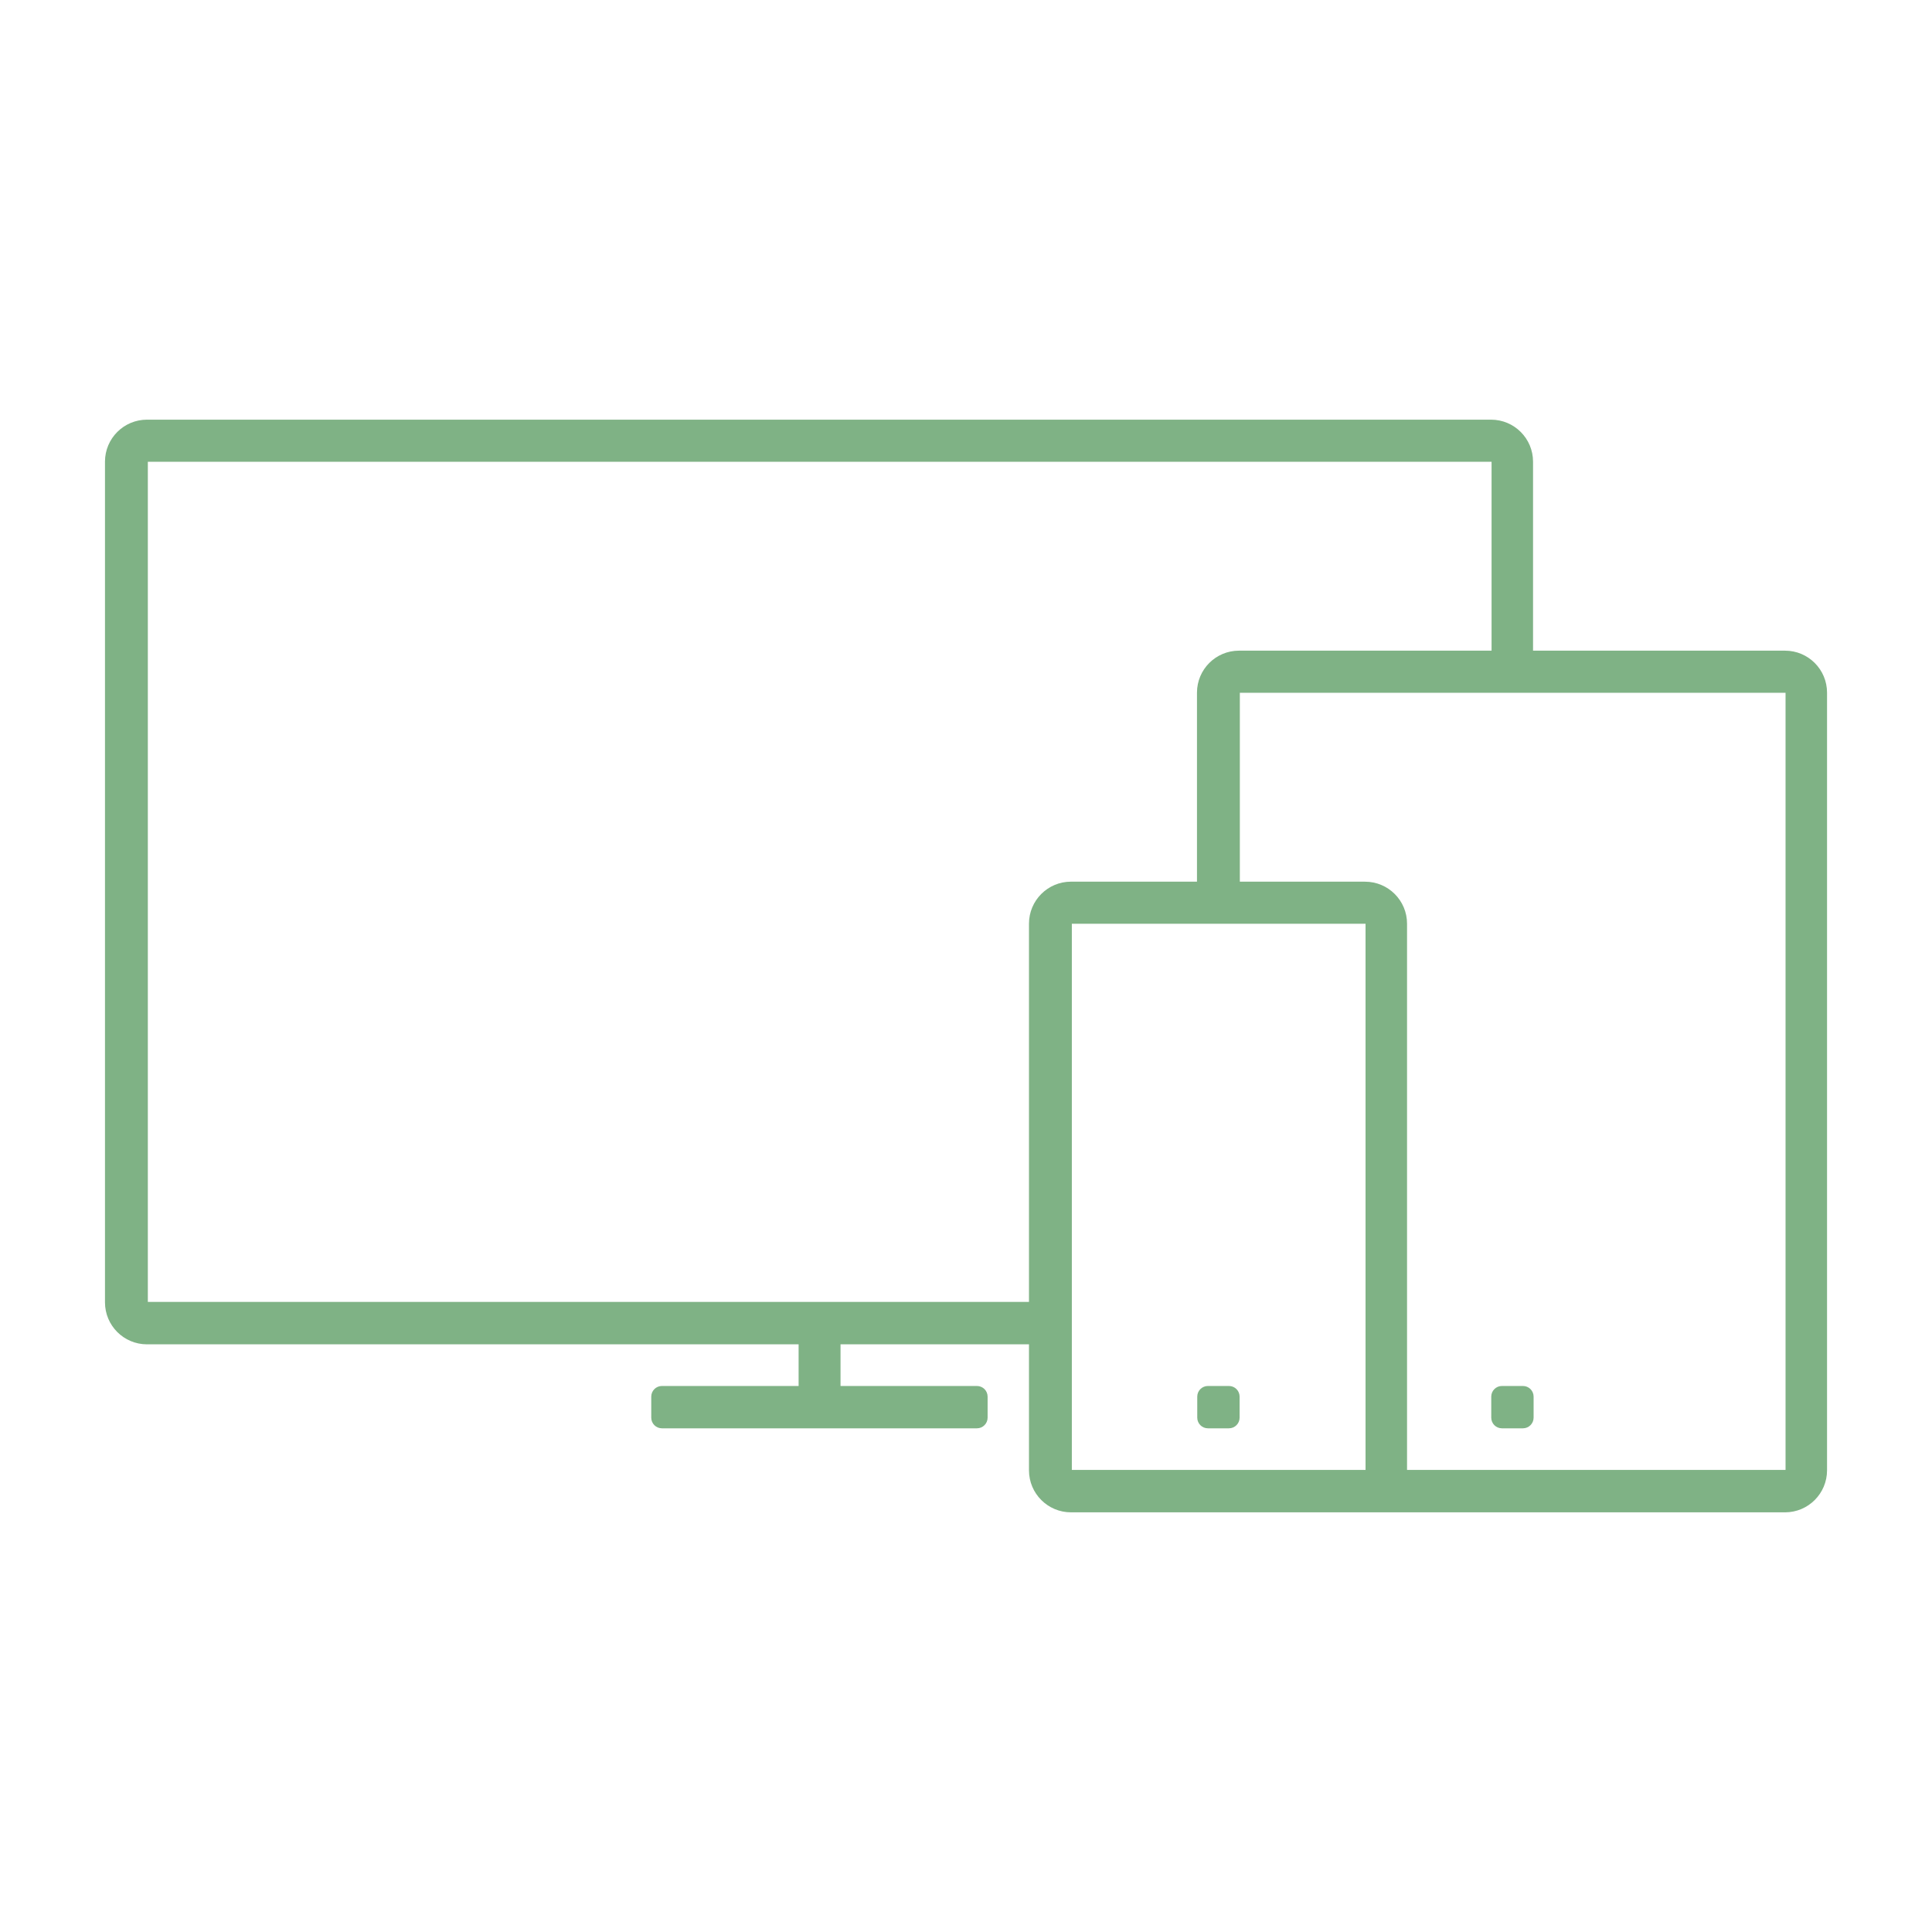 <?xml version="1.0" encoding="UTF-8"?> <svg xmlns="http://www.w3.org/2000/svg" xmlns:xlink="http://www.w3.org/1999/xlink" height="100px" width="100px" fill="#7fb285" version="1.1" x="0px" y="0px" viewBox="0 0 92 92" xml:space="preserve"><path fill-rule="evenodd" clip-rule="evenodd" d="M85.002,72.016h-20h-6.003h-8c-1.105,0-2-0.896-2-2v-6h-8.974v1.983h6.496 c0.281,0,0.508,0.227,0.508,0.508v1c0,0.28-0.227,0.508-0.508,0.508H31.52c-0.281,0-0.508-0.227-0.508-0.508v-1 c0-0.28,0.227-0.508,0.508-0.508h6.509v-1.983H6.999c-1.105,0-2-0.896-2-2V21.984c0-1.104,0.895-2,2-2h64.003c1.105,0,2,0.896,2,2v9 h12c1.105,0,2,0.895,2,2v37.031C87.002,71.12,86.106,72.016,85.002,72.016z M51.04,69.996h13.986V43.989H51.04V69.996z M71.026,21.989H7.04v40.006h41.959V43.984c0-1.104,0.895-2,2-2h6v-9c0-1.105,0.895-2,2-2h12.028V21.989z M85.026,32.99H59.04v8.995 h5.962c1.105,0,2,0.896,2,2v26.011h18.024V32.99z M71.52,65.999h1.001c0.281,0,0.508,0.227,0.508,0.508v1 c0,0.28-0.227,0.508-0.508,0.508H71.52c-0.281,0-0.508-0.227-0.508-0.508v-1C71.012,66.226,71.239,65.999,71.52,65.999z M58.521,68.015H57.52c-0.281,0-0.508-0.227-0.508-0.508v-1c0-0.28,0.227-0.508,0.508-0.508h1.001c0.281,0,0.508,0.227,0.508,0.508 v1C59.029,67.787,58.802,68.015,58.521,68.015z"></path></svg> 
